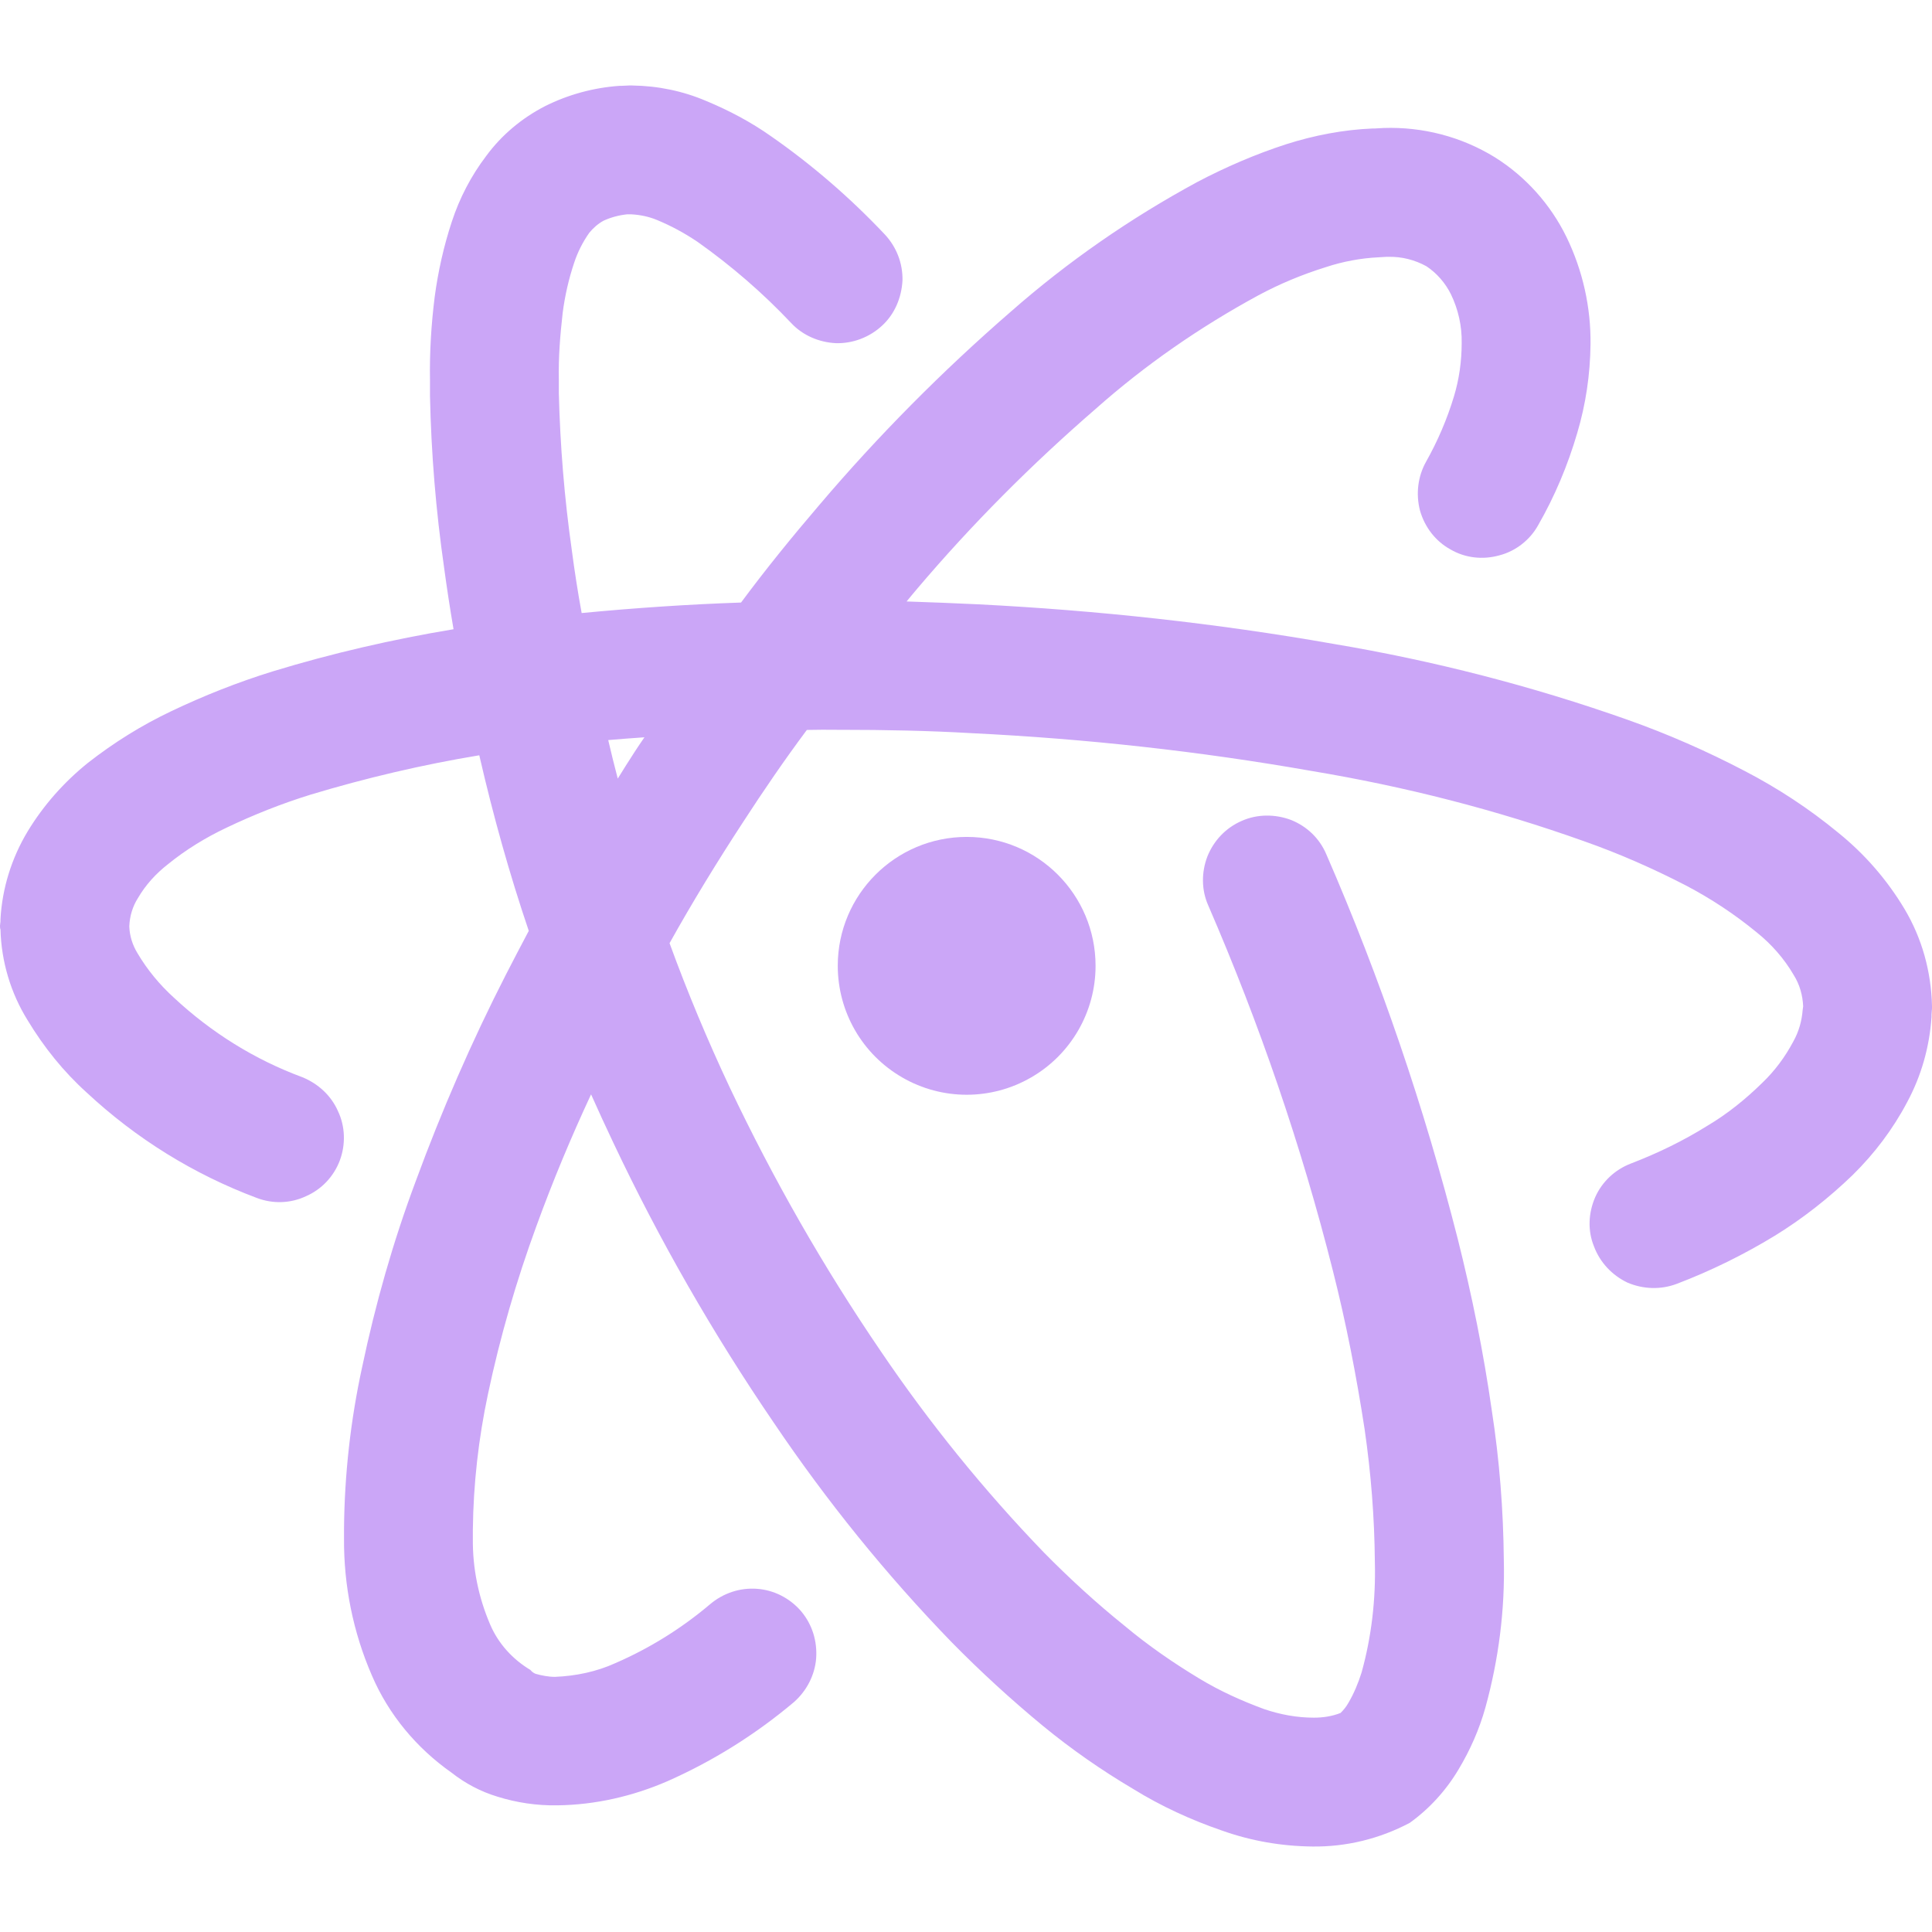<svg xmlns="http://www.w3.org/2000/svg" style="isolation:isolate" width="16" height="16" viewBox="0 0 16 16">
  <defs>
   <style id="current-color-scheme" type="text/css">
   .ColorScheme-Text { color:#CBA6F7; } .ColorScheme-Highlight { color:#5294e2; }
  </style>
  <linearGradient id="arrongin" x1="0%" x2="0%" y1="0%" y2="100%">
   <stop offset="0%" style="stop-color:#dd9b44; stop-opacity:1"/>
   <stop offset="100%" style="stop-color:#ad6c16; stop-opacity:1"/>
  </linearGradient>
  <linearGradient id="aurora" x1="0%" x2="0%" y1="0%" y2="100%">
   <stop offset="0%" style="stop-color:#09D4DF; stop-opacity:1"/>
   <stop offset="100%" style="stop-color:#9269F4; stop-opacity:1"/>
  </linearGradient>
  <linearGradient id="fitdance" x1="0%" x2="0%" y1="0%" y2="100%">
   <stop offset="0%" style="stop-color:#1AD6AB; stop-opacity:1"/>
   <stop offset="100%" style="stop-color:#329DB6; stop-opacity:1"/>
  </linearGradient>
  <linearGradient id="oomox" x1="0%" x2="0%" y1="0%" y2="100%">
   <stop offset="0%" style="stop-color:#efefe7; stop-opacity:1"/>
   <stop offset="100%" style="stop-color:#8f8f8b; stop-opacity:1"/>
  </linearGradient>
  <linearGradient id="rainblue" x1="0%" x2="0%" y1="0%" y2="100%">
   <stop offset="0%" style="stop-color:#00F260; stop-opacity:1"/>
   <stop offset="100%" style="stop-color:#0575E6; stop-opacity:1"/>
  </linearGradient>
  <linearGradient id="sunrise" x1="0%" x2="0%" y1="0%" y2="100%">
   <stop offset="0%" style="stop-color: #FF8501; stop-opacity:1"/>
   <stop offset="100%" style="stop-color: #FFCB01; stop-opacity:1"/>
  </linearGradient>
  <linearGradient id="telinkrin" x1="0%" x2="0%" y1="0%" y2="100%">
   <stop offset="0%" style="stop-color: #b2ced6; stop-opacity:1"/>
   <stop offset="100%" style="stop-color: #6da5b7; stop-opacity:1"/>
  </linearGradient>
  <linearGradient id="60spsycho" x1="0%" x2="0%" y1="0%" y2="100%">
   <stop offset="0%" style="stop-color: #df5940; stop-opacity:1"/>
   <stop offset="25%" style="stop-color: #d8d15f; stop-opacity:1"/>
   <stop offset="50%" style="stop-color: #e9882a; stop-opacity:1"/>
   <stop offset="100%" style="stop-color: #279362; stop-opacity:1"/>
  </linearGradient>
  <linearGradient id="90ssummer" x1="0%" x2="0%" y1="0%" y2="100%">
   <stop offset="0%" style="stop-color: #f618c7; stop-opacity:1"/>
   <stop offset="20%" style="stop-color: #94ffab; stop-opacity:1"/>
   <stop offset="50%" style="stop-color: #fbfd54; stop-opacity:1"/>
   <stop offset="100%" style="stop-color: #0f83ae; stop-opacity:1"/>
  </linearGradient>
 </defs>
  <path fill="currentColor" class="ColorScheme-Text" fill-rule="evenodd" d="M 5.116 6.448 C 5.162 6.373 5.209 6.299 5.257 6.225 C 5.283 6.185 5.31 6.145 5.337 6.106 C 5.237 6.113 5.137 6.12 5.037 6.129 C 5.062 6.236 5.088 6.342 5.116 6.448 Z M 4.379 7.709 C 4.315 7.83 4.252 7.95 4.19 8.071 C 3.906 8.626 3.657 9.199 3.443 9.782 C 3.255 10.284 3.109 10.799 2.999 11.322 C 2.903 11.763 2.853 12.212 2.849 12.66 C 2.849 12.663 2.849 12.667 2.849 12.67 L 2.849 12.738 C 2.846 13.129 2.924 13.517 3.08 13.876 C 3.219 14.2 3.45 14.477 3.739 14.68 C 3.852 14.769 3.98 14.837 4.119 14.879 C 4.279 14.929 4.446 14.954 4.617 14.951 C 4.93 14.947 5.24 14.876 5.528 14.751 C 5.905 14.584 6.257 14.364 6.574 14.097 C 6.68 14.004 6.748 13.873 6.759 13.734 C 6.769 13.592 6.727 13.453 6.634 13.343 C 6.542 13.236 6.41 13.168 6.271 13.158 C 6.129 13.147 5.99 13.193 5.88 13.286 C 5.645 13.485 5.382 13.649 5.097 13.773 C 4.941 13.844 4.77 13.88 4.596 13.887 C 4.542 13.887 4.486 13.876 4.436 13.862 C 4.418 13.855 4.404 13.844 4.393 13.83 C 4.244 13.741 4.126 13.61 4.059 13.453 C 3.963 13.229 3.913 12.987 3.916 12.742 C 3.916 12.738 3.916 12.738 3.916 12.734 L 3.916 12.667 C 3.92 12.29 3.963 11.913 4.041 11.546 C 4.141 11.073 4.276 10.607 4.443 10.152 C 4.578 9.781 4.729 9.419 4.895 9.063 C 4.955 9.198 5.017 9.332 5.08 9.465 C 5.46 10.269 5.905 11.045 6.41 11.785 C 6.847 12.432 7.338 13.04 7.883 13.602 C 8.121 13.844 8.374 14.076 8.637 14.293 C 8.871 14.485 9.12 14.659 9.384 14.815 C 9.615 14.958 9.864 15.072 10.12 15.16 C 10.362 15.246 10.611 15.289 10.867 15.292 C 11.148 15.296 11.426 15.228 11.675 15.096 C 11.838 14.979 11.977 14.826 12.08 14.652 C 12.176 14.492 12.251 14.321 12.301 14.143 C 12.411 13.745 12.464 13.332 12.454 12.919 C 12.45 12.503 12.418 12.091 12.354 11.678 C 12.286 11.201 12.19 10.728 12.073 10.262 C 11.795 9.17 11.433 8.107 10.984 7.075 C 10.928 6.943 10.824 6.844 10.693 6.791 C 10.561 6.741 10.412 6.741 10.284 6.798 C 10.152 6.855 10.052 6.961 9.999 7.093 C 9.949 7.224 9.949 7.37 10.006 7.498 C 10.43 8.477 10.778 9.49 11.038 10.522 C 11.148 10.956 11.233 11.393 11.301 11.835 C 11.354 12.201 11.383 12.567 11.386 12.937 C 11.394 13.247 11.358 13.556 11.276 13.851 C 11.248 13.94 11.212 14.026 11.166 14.104 C 11.148 14.136 11.127 14.161 11.102 14.186 C 11.031 14.214 10.956 14.225 10.881 14.225 C 10.743 14.225 10.604 14.2 10.469 14.154 C 10.284 14.086 10.102 14.004 9.932 13.901 C 9.715 13.77 9.508 13.627 9.313 13.464 C 9.078 13.275 8.857 13.072 8.647 12.859 C 8.149 12.343 7.694 11.781 7.292 11.187 C 6.819 10.493 6.403 9.764 6.044 9.007 C 5.86 8.616 5.693 8.217 5.545 7.811 C 5.735 7.47 5.939 7.137 6.154 6.808 C 6.322 6.549 6.497 6.293 6.682 6.045 C 6.768 6.043 6.854 6.043 6.94 6.044 C 6.94 6.044 6.94 6.044 6.94 6.044 L 6.968 6.044 C 7.328 6.044 7.691 6.051 8.05 6.072 C 8.992 6.118 9.932 6.221 10.863 6.385 C 11.632 6.513 12.386 6.705 13.122 6.968 C 13.407 7.068 13.688 7.192 13.958 7.331 C 14.168 7.441 14.364 7.57 14.549 7.722 C 14.67 7.819 14.776 7.939 14.855 8.075 C 14.904 8.153 14.929 8.242 14.933 8.334 L 14.929 8.363 C 14.922 8.455 14.897 8.544 14.851 8.626 C 14.783 8.754 14.698 8.868 14.595 8.967 C 14.456 9.103 14.307 9.224 14.14 9.323 C 13.94 9.448 13.727 9.551 13.506 9.636 C 13.375 9.686 13.268 9.786 13.211 9.914 C 13.154 10.045 13.147 10.191 13.201 10.323 C 13.25 10.454 13.35 10.561 13.478 10.622 C 13.61 10.678 13.755 10.682 13.887 10.632 C 14.168 10.525 14.442 10.39 14.698 10.234 C 14.929 10.092 15.146 9.921 15.342 9.732 C 15.523 9.554 15.676 9.352 15.794 9.128 C 15.911 8.911 15.979 8.672 15.996 8.423 C 15.996 8.416 15.996 8.409 15.996 8.402 L 16 8.352 C 16 8.345 16 8.338 16 8.331 C 15.993 8.046 15.918 7.772 15.772 7.527 C 15.627 7.285 15.442 7.072 15.221 6.894 C 14.983 6.698 14.723 6.527 14.449 6.385 C 14.136 6.221 13.812 6.079 13.482 5.962 C 12.688 5.681 11.87 5.471 11.041 5.332 C 10.07 5.161 9.088 5.055 8.107 5.005 C 7.907 4.995 7.707 4.988 7.508 4.981 C 7.537 4.945 7.568 4.909 7.598 4.873 C 8.05 4.34 8.544 3.845 9.074 3.386 C 9.483 3.023 9.935 2.71 10.419 2.447 C 10.597 2.351 10.785 2.273 10.981 2.212 C 11.12 2.166 11.269 2.138 11.415 2.131 L 11.482 2.127 C 11.486 2.127 11.493 2.127 11.497 2.127 C 11.607 2.124 11.717 2.152 11.813 2.205 C 11.899 2.262 11.97 2.344 12.016 2.437 C 12.076 2.561 12.108 2.7 12.105 2.842 C 12.105 2.991 12.084 3.141 12.041 3.283 C 11.984 3.472 11.906 3.653 11.81 3.824 C 11.742 3.945 11.724 4.091 11.76 4.229 C 11.799 4.365 11.888 4.482 12.012 4.55 C 12.133 4.621 12.279 4.638 12.418 4.599 C 12.553 4.564 12.671 4.471 12.738 4.35 C 12.877 4.108 12.984 3.852 13.062 3.586 C 13.133 3.347 13.169 3.102 13.172 2.853 C 13.176 2.547 13.108 2.241 12.973 1.963 C 12.841 1.693 12.635 1.462 12.379 1.302 C 12.101 1.131 11.781 1.049 11.458 1.06 L 11.386 1.064 C 11.379 1.064 11.376 1.064 11.369 1.064 C 11.127 1.074 10.885 1.12 10.65 1.195 C 10.398 1.277 10.149 1.384 9.914 1.508 C 9.362 1.807 8.843 2.166 8.37 2.582 C 7.804 3.073 7.274 3.607 6.787 4.18 C 6.562 4.443 6.343 4.712 6.137 4.99 C 5.696 5.005 5.256 5.035 4.817 5.077 C 4.785 4.903 4.758 4.728 4.735 4.553 C 4.674 4.123 4.639 3.692 4.628 3.258 L 4.628 3.144 C 4.624 2.959 4.639 2.775 4.66 2.59 C 4.678 2.451 4.71 2.309 4.756 2.173 C 4.784 2.088 4.827 2.003 4.88 1.928 C 4.912 1.889 4.952 1.853 4.998 1.828 C 5.058 1.8 5.126 1.782 5.193 1.775 L 5.229 1.775 C 5.3 1.779 5.371 1.793 5.439 1.821 C 5.56 1.871 5.67 1.931 5.777 2.003 C 6.058 2.202 6.317 2.426 6.552 2.675 C 6.648 2.778 6.783 2.835 6.922 2.842 C 7.064 2.846 7.203 2.792 7.306 2.696 C 7.41 2.6 7.466 2.465 7.474 2.323 C 7.477 2.18 7.424 2.045 7.328 1.942 C 7.043 1.64 6.727 1.366 6.385 1.128 C 6.218 1.01 6.036 0.914 5.848 0.836 C 5.656 0.754 5.45 0.711 5.236 0.708 C 5.229 0.708 5.218 0.708 5.208 0.708 L 5.144 0.711 C 5.14 0.711 5.137 0.711 5.129 0.711 C 4.916 0.726 4.706 0.783 4.514 0.879 C 4.322 0.978 4.155 1.117 4.027 1.291 C 3.902 1.455 3.806 1.64 3.742 1.835 C 3.675 2.038 3.628 2.248 3.6 2.458 C 3.571 2.689 3.557 2.92 3.561 3.152 C 3.561 3.152 3.561 3.152 3.561 3.152 L 3.561 3.272 C 3.561 3.276 3.561 3.276 3.561 3.28 C 3.571 3.756 3.61 4.229 3.678 4.702 C 3.701 4.872 3.727 5.042 3.756 5.211 C 3.25 5.295 2.751 5.41 2.259 5.56 C 1.971 5.649 1.686 5.762 1.416 5.891 C 1.17 6.008 0.943 6.15 0.729 6.317 C 0.53 6.477 0.359 6.67 0.228 6.887 C 0.096 7.107 0.018 7.356 0.004 7.612 C 0.004 7.616 0.004 7.623 0.004 7.63 L 0 7.666 C 0 7.676 0 7.687 0.004 7.698 C 0.011 7.964 0.089 8.224 0.228 8.448 C 0.363 8.672 0.526 8.875 0.719 9.049 C 1.128 9.43 1.604 9.725 2.127 9.921 C 2.259 9.971 2.405 9.967 2.533 9.907 C 2.664 9.85 2.764 9.743 2.814 9.611 C 2.863 9.48 2.86 9.33 2.799 9.202 C 2.743 9.074 2.636 8.975 2.504 8.921 C 2.109 8.775 1.75 8.551 1.441 8.263 C 1.323 8.156 1.22 8.032 1.138 7.893 C 1.099 7.829 1.074 7.754 1.071 7.676 L 1.071 7.669 C 1.074 7.587 1.099 7.505 1.142 7.438 C 1.206 7.328 1.291 7.235 1.391 7.157 C 1.54 7.036 1.704 6.936 1.875 6.855 C 2.099 6.748 2.333 6.655 2.572 6.581 C 3.03 6.443 3.497 6.333 3.969 6.255 C 3.971 6.26 3.972 6.266 3.973 6.271 C 4.085 6.757 4.219 7.237 4.379 7.709 Z"/>
  <path fill="currentColor" class="ColorScheme-Text" d="M 9.073 7.999 C 9.073 8.38 8.869 8.733 8.539 8.923 C 8.209 9.114 7.802 9.114 7.472 8.923 C 7.141 8.732 6.938 8.38 6.938 7.998 C 6.938 7.409 7.416 6.931 8.006 6.931 C 8.596 6.931 9.073 7.409 9.073 7.999 L 9.073 7.999 Z"/>
</svg>
